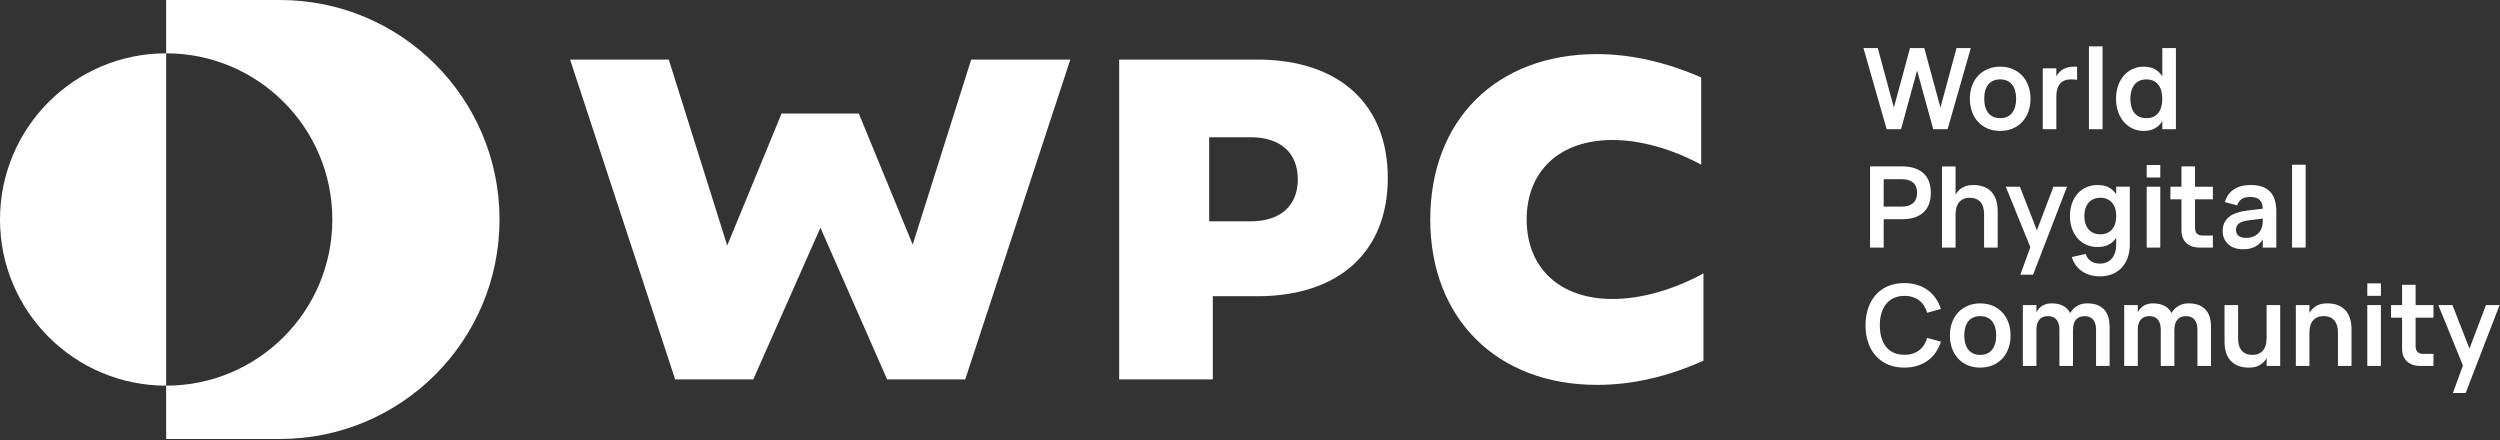 <svg width="250" height="44" viewBox="0 0 250 44" fill="none" xmlns="http://www.w3.org/2000/svg">
<rect x="0" y="0" width="250" height="44" fill="#333333" stroke="none"/>
<g clip-path="url(#clip0_2_21)">
<path d="M57.008 5.958H66.876L72.722 24.552L78.159 11.35H85.879L91.271 24.461L97.118 5.958H107.032L96.524 37.938H88.713L82.042 22.771L75.327 37.938H67.516L57.008 5.958Z" fill="white"/>
<path d="M111.917 5.958H125.713C133.89 5.958 138.779 10.389 138.779 17.791C138.779 25.192 133.89 29.623 125.713 29.623H121.282V37.938H111.917V5.958ZM125.075 22.131C128.043 22.131 129.78 20.578 129.78 17.928C129.78 15.278 128.043 13.725 125.075 13.725H120.918V22.131H125.075Z" fill="white"/>
<path d="M143.026 21.949C143.026 11.99 149.651 5.41 159.702 5.41C163.129 5.41 166.645 6.232 170.118 7.741V16.467C167.24 14.914 164.088 13.999 161.255 13.999C155.955 13.999 152.667 17.106 152.667 21.949C152.667 26.792 155.955 29.898 161.255 29.898C164.179 29.898 167.422 28.939 170.347 27.339V36.066C166.782 37.666 163.22 38.488 159.702 38.488C149.697 38.488 143.026 31.863 143.026 21.949Z" fill="white"/>
<path d="M28.005 0H16.616V5.332C25.794 5.332 33.233 12.771 33.233 21.949C33.233 31.127 25.794 38.566 16.616 38.566V43.898H28.005C40.126 43.898 49.953 34.071 49.953 21.949C49.953 9.827 40.126 0 28.005 0Z" fill="white"/>
<path d="M0 21.949C0 31.127 7.439 38.566 16.616 38.566V5.332C7.439 5.332 0 12.771 0 21.949Z" fill="white"/>
<path d="M190.103 12.921L191.71 7.054L193.322 12.921H194.759L197.081 4.806H195.651L194.044 10.758L192.427 4.806H191L189.388 10.758L187.777 4.806H186.345L188.666 12.921H190.103Z" fill="white"/>
<path d="M197.202 11.18C197.346 11.574 197.551 11.913 197.817 12.197C198.083 12.48 198.4 12.7 198.773 12.857C199.145 13.012 199.557 13.09 200.012 13.09C200.467 13.09 200.886 13.012 201.256 12.857C201.629 12.7 201.948 12.48 202.216 12.197C202.483 11.913 202.688 11.574 202.833 11.18C202.977 10.786 203.05 10.351 203.05 9.879C203.05 9.406 202.979 8.971 202.833 8.577C202.688 8.183 202.483 7.844 202.216 7.561C201.948 7.277 201.629 7.058 201.256 6.901C200.886 6.746 200.47 6.667 200.012 6.667C199.554 6.667 199.151 6.746 198.778 6.904C198.405 7.061 198.088 7.281 197.822 7.561C197.557 7.841 197.352 8.178 197.205 8.572C197.059 8.966 196.986 9.403 196.986 9.879C196.986 10.355 197.059 10.786 197.204 11.18M198.525 9.058C198.593 8.819 198.694 8.616 198.83 8.45C198.965 8.283 199.131 8.156 199.329 8.071C199.527 7.985 199.755 7.94 200.014 7.94C200.272 7.94 200.502 7.983 200.702 8.071C200.902 8.156 201.069 8.285 201.203 8.45C201.338 8.618 201.44 8.821 201.51 9.062C201.579 9.303 201.615 9.576 201.615 9.879C201.615 10.182 201.579 10.449 201.51 10.69C201.44 10.931 201.337 11.134 201.199 11.302C201.062 11.469 200.895 11.596 200.698 11.685C200.5 11.774 200.272 11.817 200.014 11.817C199.755 11.817 199.538 11.774 199.34 11.687C199.142 11.599 198.976 11.473 198.84 11.307C198.705 11.139 198.601 10.936 198.53 10.695C198.459 10.455 198.423 10.182 198.423 9.879C198.423 9.576 198.457 9.297 198.525 9.058Z" fill="white"/>
<path d="M205.637 9.574C205.637 9.312 205.67 9.076 205.734 8.873C205.798 8.668 205.891 8.497 206.012 8.359C206.133 8.222 206.283 8.119 206.459 8.047C206.636 7.976 206.839 7.94 207.067 7.94C207.196 7.94 207.312 7.944 207.419 7.949C207.526 7.955 207.622 7.967 207.709 7.985V6.678C207.661 6.674 207.613 6.671 207.565 6.669C207.519 6.667 207.47 6.665 207.422 6.665C207.059 6.665 206.75 6.722 206.497 6.835C206.245 6.947 206.039 7.097 205.876 7.281C205.782 7.388 205.702 7.505 205.634 7.628V6.835H204.275V12.922H205.634V9.574H205.637Z" fill="white"/>
<path d="M210.254 4.636H208.895V12.921H210.254V4.636Z" fill="white"/>
<path d="M212.383 12.191C212.627 12.475 212.918 12.696 213.256 12.853C213.595 13.012 213.963 13.09 214.362 13.09C214.797 13.09 215.164 13.01 215.46 12.851C215.758 12.691 215.999 12.47 216.184 12.182C216.202 12.156 216.216 12.127 216.232 12.101V12.921H217.591V4.806H216.232V7.652C216.218 7.627 216.206 7.602 216.19 7.578C216.004 7.293 215.762 7.07 215.462 6.908C215.163 6.746 214.797 6.665 214.36 6.665C213.963 6.665 213.593 6.744 213.255 6.903C212.916 7.059 212.625 7.281 212.381 7.562C212.137 7.844 211.946 8.183 211.809 8.577C211.671 8.971 211.604 9.406 211.604 9.879C211.604 10.351 211.671 10.781 211.809 11.175C211.946 11.569 212.137 11.91 212.381 12.193M213.139 9.094C213.205 8.855 213.305 8.65 213.437 8.479C213.57 8.308 213.738 8.176 213.938 8.081C214.139 7.987 214.373 7.94 214.638 7.94C214.904 7.94 215.132 7.985 215.328 8.076C215.526 8.167 215.69 8.295 215.824 8.465C215.958 8.634 216.058 8.837 216.125 9.076C216.193 9.315 216.227 9.583 216.227 9.879C216.227 10.175 216.195 10.428 216.131 10.669C216.067 10.909 215.97 11.114 215.84 11.282C215.71 11.451 215.546 11.583 215.346 11.676C215.147 11.771 214.909 11.817 214.637 11.817C214.364 11.817 214.141 11.771 213.941 11.68C213.74 11.589 213.572 11.459 213.44 11.291C213.306 11.123 213.207 10.92 213.139 10.683C213.071 10.444 213.037 10.177 213.037 9.879C213.037 9.581 213.069 9.331 213.135 9.092" fill="white"/>
<path d="M191.462 16.819C191.102 16.701 190.683 16.64 190.205 16.64H187.004V24.757H188.369V21.922H190.205C190.683 21.922 191.102 21.863 191.462 21.744C191.822 21.626 192.124 21.451 192.364 21.223C192.605 20.995 192.785 20.715 192.905 20.389C193.024 20.062 193.085 19.693 193.085 19.285C193.085 18.877 193.024 18.497 192.905 18.172C192.785 17.848 192.603 17.569 192.364 17.341C192.124 17.113 191.822 16.938 191.462 16.82M191.612 19.87C191.546 20.041 191.45 20.185 191.321 20.301C191.193 20.417 191.036 20.506 190.849 20.567C190.662 20.628 190.444 20.658 190.2 20.658H188.369V17.919H190.2C190.444 17.919 190.66 17.949 190.849 18.01C191.036 18.07 191.195 18.158 191.321 18.272C191.45 18.386 191.546 18.529 191.612 18.7C191.678 18.871 191.71 19.067 191.71 19.288C191.71 19.509 191.676 19.7 191.612 19.872" fill="white"/>
<path d="M195.56 21.41C195.56 21.148 195.592 20.913 195.656 20.709C195.72 20.505 195.813 20.333 195.934 20.196C196.055 20.059 196.205 19.955 196.382 19.884C196.558 19.813 196.761 19.777 196.99 19.777C197.218 19.777 197.421 19.814 197.598 19.887C197.774 19.961 197.922 20.066 198.043 20.203C198.163 20.34 198.256 20.51 198.316 20.713C198.379 20.916 198.409 21.15 198.409 21.412V24.761H199.768V21.125C199.768 20.674 199.711 20.285 199.596 19.955C199.482 19.627 199.318 19.354 199.103 19.139C198.889 18.923 198.634 18.762 198.336 18.659C198.04 18.555 197.708 18.504 197.344 18.504C196.981 18.504 196.672 18.561 196.419 18.673C196.168 18.785 195.961 18.935 195.799 19.119C195.704 19.226 195.624 19.344 195.556 19.467V16.644H194.197V24.761H195.556V21.412L195.56 21.41Z" fill="white"/>
<path d="M203.309 27.464L206.702 18.671H205.343L203.69 23.028L201.989 18.671H200.575L203.036 24.715L202.036 27.464H203.309Z" fill="white"/>
<path d="M212.98 24.436V18.67H211.621V19.44C211.604 19.413 211.589 19.383 211.571 19.358C211.384 19.087 211.142 18.877 210.844 18.727C210.546 18.577 210.182 18.502 209.751 18.502C209.357 18.502 208.991 18.575 208.654 18.72C208.319 18.864 208.027 19.073 207.781 19.342C207.535 19.613 207.342 19.939 207.203 20.319C207.064 20.701 206.994 21.129 206.994 21.601C206.994 22.074 207.064 22.496 207.203 22.878C207.342 23.259 207.535 23.586 207.781 23.855C208.027 24.126 208.319 24.335 208.654 24.481C208.99 24.627 209.355 24.7 209.751 24.7C210.179 24.7 210.543 24.625 210.842 24.477C211.14 24.329 211.382 24.119 211.57 23.85C211.589 23.821 211.605 23.791 211.623 23.762V24.42C211.623 24.713 211.589 24.978 211.518 25.216C211.448 25.453 211.345 25.656 211.206 25.827C211.067 25.998 210.896 26.13 210.691 26.221C210.486 26.312 210.252 26.359 209.988 26.359C209.624 26.359 209.321 26.276 209.084 26.111C208.845 25.945 208.674 25.706 208.569 25.396L207.182 25.706C207.276 26.014 207.41 26.289 207.588 26.528C207.765 26.769 207.975 26.97 208.216 27.134C208.458 27.298 208.729 27.421 209.027 27.507C209.325 27.593 209.646 27.634 209.988 27.634C210.47 27.634 210.896 27.553 211.268 27.395C211.641 27.234 211.953 27.013 212.206 26.73C212.459 26.446 212.652 26.109 212.784 25.718C212.916 25.328 212.982 24.902 212.982 24.438M211.522 22.355C211.454 22.578 211.352 22.771 211.215 22.933C211.078 23.095 210.91 23.218 210.714 23.302C210.516 23.388 210.289 23.429 210.034 23.429C209.779 23.429 209.558 23.388 209.364 23.304C209.168 23.222 209.002 23.101 208.863 22.944C208.724 22.787 208.619 22.594 208.544 22.366C208.471 22.14 208.433 21.885 208.433 21.603C208.433 21.321 208.469 21.079 208.54 20.852C208.612 20.628 208.717 20.435 208.856 20.274C208.995 20.116 209.163 19.991 209.36 19.905C209.558 19.82 209.781 19.775 210.034 19.775C210.288 19.775 210.5 19.816 210.696 19.898C210.894 19.98 211.06 20.102 211.197 20.258C211.334 20.417 211.44 20.608 211.513 20.833C211.586 21.057 211.623 21.314 211.623 21.599C211.623 21.885 211.589 22.129 211.522 22.352" fill="white"/>
<path d="M216.029 18.671H214.67V24.759H216.029V18.671Z" fill="white"/>
<path d="M216.029 16.501H214.67V17.748H216.029V16.501Z" fill="white"/>
<path d="M219.501 16.642H218.147V18.671H217.042V19.934H218.147V23.04C218.147 23.311 218.19 23.554 218.274 23.768C218.36 23.982 218.479 24.162 218.638 24.308C218.796 24.454 218.991 24.567 219.221 24.643C219.453 24.72 219.715 24.759 220.007 24.759H221.287V23.554H220.289C220.153 23.554 220.036 23.538 219.938 23.506C219.84 23.473 219.756 23.425 219.693 23.361C219.629 23.297 219.581 23.215 219.549 23.117C219.517 23.017 219.501 22.899 219.501 22.764V19.934H221.287V18.671H219.501V16.642Z" fill="white"/>
<path d="M222.824 24.427C223.003 24.588 223.218 24.711 223.47 24.797C223.721 24.882 224.001 24.927 224.31 24.927C224.771 24.927 225.164 24.845 225.488 24.679C225.811 24.513 226.075 24.267 226.278 23.941V24.757H227.631V21.161C227.631 20.258 227.421 19.59 226.999 19.155C226.576 18.72 225.929 18.5 225.057 18.5C224.385 18.5 223.828 18.646 223.388 18.937C222.947 19.228 222.648 19.652 222.486 20.209L223.719 20.54C223.814 20.248 223.967 20.034 224.181 19.898C224.395 19.763 224.686 19.695 225.055 19.695C225.255 19.695 225.431 19.72 225.585 19.768C225.738 19.816 225.866 19.893 225.971 19.996C226.075 20.1 226.152 20.23 226.203 20.385C226.248 20.522 226.271 20.683 226.276 20.866L224.673 21.063C224.286 21.111 223.942 21.189 223.641 21.294C223.34 21.4 223.088 21.537 222.887 21.706C222.684 21.876 222.53 22.075 222.425 22.304C222.32 22.532 222.266 22.798 222.266 23.099C222.266 23.374 222.314 23.623 222.412 23.848C222.511 24.073 222.648 24.267 222.828 24.426M223.671 22.621C223.719 22.514 223.798 22.421 223.905 22.343C224.012 22.264 224.144 22.198 224.303 22.148C224.459 22.099 224.648 22.059 224.866 22.033L226.28 21.856V21.913C226.28 22.049 226.275 22.198 226.264 22.364C226.253 22.53 226.216 22.685 226.152 22.831C226.102 22.967 226.032 23.094 225.938 23.211C225.843 23.329 225.731 23.432 225.599 23.518C225.467 23.605 225.322 23.671 225.162 23.718C225.003 23.764 224.829 23.789 224.641 23.789C224.292 23.789 224.03 23.721 223.859 23.586C223.686 23.45 223.6 23.249 223.6 22.983C223.6 22.848 223.625 22.726 223.673 22.619" fill="white"/>
<path d="M230.565 16.473H229.206V24.757H230.565V16.473Z" fill="white"/>
<path d="M188.616 30.397C188.823 30.141 189.08 29.941 189.387 29.8C189.693 29.659 190.043 29.588 190.439 29.588C190.744 29.588 191.016 29.627 191.261 29.704C191.505 29.78 191.722 29.891 191.911 30.035C192.1 30.18 192.263 30.358 192.398 30.569C192.534 30.779 192.641 31.016 192.719 31.278L194.089 30.9C193.966 30.506 193.793 30.148 193.57 29.827C193.349 29.506 193.083 29.233 192.774 29.01C192.466 28.787 192.116 28.614 191.726 28.491C191.336 28.37 190.906 28.308 190.435 28.308C189.827 28.308 189.281 28.409 188.8 28.614C188.319 28.819 187.912 29.108 187.58 29.479C187.247 29.852 186.994 30.296 186.817 30.815C186.641 31.334 186.552 31.906 186.552 32.534C186.552 33.161 186.639 33.734 186.817 34.253C186.994 34.772 187.249 35.217 187.58 35.588C187.914 35.959 188.319 36.248 188.8 36.453C189.281 36.658 189.825 36.76 190.435 36.76C190.904 36.76 191.336 36.699 191.726 36.576C192.116 36.455 192.466 36.282 192.774 36.057C193.083 35.834 193.349 35.561 193.57 35.24C193.791 34.919 193.964 34.561 194.089 34.167L192.719 33.789C192.641 34.053 192.534 34.288 192.398 34.499C192.263 34.709 192.1 34.887 191.911 35.032C191.721 35.176 191.505 35.287 191.261 35.364C191.016 35.44 190.742 35.479 190.439 35.479C190.029 35.479 189.672 35.408 189.365 35.267C189.059 35.126 188.804 34.927 188.599 34.67C188.393 34.413 188.24 34.103 188.137 33.739C188.033 33.377 187.982 32.974 187.982 32.53C187.982 32.086 188.035 31.68 188.146 31.317C188.254 30.957 188.413 30.647 188.62 30.39" fill="white"/>
<path d="M200.221 31.232C199.953 30.948 199.634 30.729 199.263 30.572C198.89 30.417 198.477 30.339 198.017 30.339C197.557 30.339 197.155 30.417 196.783 30.576C196.41 30.733 196.093 30.952 195.827 31.232C195.561 31.512 195.356 31.849 195.21 32.243C195.064 32.637 194.991 33.074 194.991 33.55C194.991 34.026 195.064 34.458 195.208 34.852C195.353 35.246 195.558 35.585 195.823 35.868C196.089 36.152 196.407 36.371 196.779 36.528C197.152 36.683 197.564 36.761 198.018 36.761C198.473 36.761 198.892 36.683 199.265 36.528C199.637 36.371 199.957 36.152 200.222 35.868C200.49 35.585 200.695 35.246 200.839 34.852C200.984 34.458 201.057 34.023 201.057 33.55C201.057 33.078 200.984 32.642 200.839 32.248C200.695 31.854 200.49 31.515 200.222 31.232M199.514 34.363C199.445 34.604 199.341 34.807 199.204 34.975C199.067 35.142 198.899 35.269 198.703 35.358C198.507 35.446 198.277 35.49 198.018 35.49C197.76 35.49 197.542 35.447 197.344 35.36C197.147 35.273 196.981 35.146 196.845 34.98C196.71 34.814 196.606 34.609 196.535 34.368C196.464 34.128 196.428 33.855 196.428 33.552C196.428 33.249 196.462 32.971 196.53 32.732C196.597 32.493 196.699 32.289 196.834 32.123C196.97 31.956 197.136 31.829 197.334 31.744C197.53 31.658 197.758 31.613 198.018 31.613C198.279 31.613 198.507 31.656 198.707 31.744C198.906 31.829 199.072 31.958 199.208 32.123C199.343 32.291 199.445 32.494 199.514 32.735C199.584 32.976 199.62 33.249 199.62 33.552C199.62 33.855 199.584 34.122 199.514 34.363Z" fill="white"/>
<path d="M210.386 30.923C210.195 30.727 209.961 30.581 209.681 30.483C209.401 30.385 209.079 30.337 208.715 30.337C208.389 30.337 208.1 30.399 207.85 30.522C207.601 30.647 207.39 30.809 207.223 31.013C207.146 31.104 207.078 31.202 207.018 31.305C206.943 31.162 206.857 31.034 206.754 30.923C206.574 30.727 206.347 30.581 206.078 30.483C205.807 30.385 205.495 30.337 205.142 30.337C204.908 30.337 204.703 30.369 204.527 30.433C204.35 30.497 204.197 30.583 204.065 30.692C203.933 30.8 203.824 30.927 203.735 31.07C203.701 31.125 203.671 31.184 203.642 31.241V30.506H202.284V36.594H203.642V32.963C203.642 32.757 203.665 32.569 203.712 32.404C203.758 32.236 203.829 32.095 203.924 31.977C204.018 31.861 204.138 31.77 204.284 31.706C204.43 31.642 204.601 31.61 204.798 31.61C204.994 31.61 205.163 31.642 205.308 31.706C205.452 31.77 205.57 31.86 205.662 31.977C205.755 32.093 205.825 32.236 205.871 32.404C205.917 32.571 205.941 32.758 205.941 32.963V36.594H207.299V32.96L207.305 32.965C207.305 32.758 207.328 32.571 207.374 32.405C207.421 32.238 207.492 32.097 207.586 31.979C207.681 31.863 207.8 31.772 207.947 31.708C208.093 31.644 208.264 31.612 208.46 31.612C208.656 31.612 208.826 31.644 208.97 31.708C209.114 31.772 209.234 31.861 209.328 31.979C209.423 32.095 209.492 32.238 209.537 32.405C209.582 32.573 209.605 32.76 209.605 32.965V36.596H210.963V32.678C210.963 32.288 210.915 31.947 210.817 31.654C210.719 31.364 210.577 31.12 210.386 30.925" fill="white"/>
<path d="M220.519 30.923C220.33 30.727 220.095 30.581 219.815 30.483C219.535 30.385 219.212 30.337 218.848 30.337C218.522 30.337 218.233 30.399 217.983 30.522C217.734 30.647 217.523 30.809 217.356 31.013C217.279 31.104 217.211 31.202 217.152 31.305C217.078 31.162 216.992 31.034 216.889 30.923C216.708 30.727 216.484 30.581 216.213 30.483C215.942 30.385 215.63 30.337 215.277 30.337C215.043 30.337 214.84 30.369 214.663 30.433C214.487 30.497 214.333 30.583 214.201 30.692C214.07 30.8 213.961 30.927 213.872 31.07C213.838 31.125 213.807 31.184 213.779 31.241V30.506H212.42V36.594H213.779V32.963C213.779 32.757 213.802 32.569 213.85 32.404C213.897 32.236 213.968 32.095 214.061 31.977C214.155 31.861 214.275 31.77 214.421 31.706C214.567 31.642 214.738 31.61 214.934 31.61C215.13 31.61 215.3 31.642 215.444 31.706C215.589 31.77 215.706 31.86 215.799 31.977C215.892 32.093 215.961 32.236 216.008 32.404C216.054 32.571 216.077 32.758 216.077 32.963V36.594H217.436V32.96L217.441 32.965C217.441 32.758 217.464 32.571 217.511 32.405C217.559 32.238 217.629 32.097 217.723 31.979C217.818 31.863 217.937 31.772 218.083 31.708C218.229 31.644 218.401 31.612 218.597 31.612C218.793 31.612 218.962 31.644 219.107 31.708C219.251 31.772 219.371 31.861 219.465 31.979C219.56 32.095 219.629 32.238 219.674 32.405C219.718 32.573 219.741 32.76 219.741 32.965V36.596H221.1V32.678C221.1 32.288 221.052 31.947 220.954 31.654C220.856 31.364 220.713 31.12 220.522 30.925" fill="white"/>
<path d="M226.66 33.855C226.66 34.119 226.628 34.351 226.563 34.554C226.499 34.757 226.407 34.928 226.285 35.068C226.164 35.207 226.014 35.312 225.838 35.383C225.661 35.454 225.458 35.49 225.23 35.49C225.001 35.49 224.798 35.453 224.622 35.38C224.445 35.306 224.297 35.201 224.176 35.064C224.056 34.927 223.964 34.755 223.903 34.55C223.841 34.345 223.81 34.114 223.81 33.855V30.506H222.452V34.142C222.452 34.593 222.509 34.982 222.623 35.312C222.737 35.642 222.901 35.913 223.117 36.129C223.331 36.344 223.586 36.505 223.884 36.608C224.181 36.712 224.511 36.763 224.875 36.763C225.239 36.763 225.547 36.706 225.799 36.594C226.05 36.481 226.257 36.334 226.419 36.148C226.514 36.041 226.594 35.923 226.662 35.799V36.592H228.02V30.504H226.662V33.853L226.66 33.855Z" fill="white"/>
<path d="M234.487 30.972C234.273 30.756 234.018 30.595 233.721 30.492C233.423 30.389 233.093 30.337 232.729 30.337C232.366 30.337 232.057 30.394 231.806 30.506C231.554 30.619 231.347 30.768 231.185 30.952C231.091 31.059 231.01 31.177 230.943 31.3V30.506H229.584V36.594H230.943V33.245C230.943 32.983 230.975 32.748 231.039 32.542C231.103 32.337 231.196 32.166 231.319 32.029C231.44 31.892 231.59 31.788 231.766 31.717C231.943 31.646 232.146 31.61 232.374 31.61C232.603 31.61 232.806 31.646 232.982 31.721C233.159 31.794 233.307 31.899 233.428 32.036C233.548 32.173 233.64 32.343 233.701 32.546C233.763 32.749 233.794 32.983 233.794 33.245V36.594H235.152V32.958C235.152 32.507 235.095 32.118 234.981 31.788C234.867 31.46 234.703 31.187 234.487 30.972Z" fill="white"/>
<path d="M238.089 30.506H236.73V36.594H238.089V30.506Z" fill="white"/>
<path d="M238.089 28.338H236.73V29.584H238.089V28.338Z" fill="white"/>
<path d="M241.561 28.479H240.209V30.508H239.104V31.77H240.209V34.877C240.209 35.148 240.252 35.39 240.336 35.604C240.421 35.818 240.541 35.998 240.7 36.145C240.858 36.291 241.053 36.403 241.283 36.48C241.514 36.556 241.777 36.596 242.069 36.596H243.349V35.39H242.351C242.215 35.39 242.097 35.374 241.998 35.342C241.898 35.31 241.818 35.262 241.753 35.198C241.689 35.133 241.641 35.051 241.609 34.953C241.577 34.853 241.561 34.736 241.561 34.6V31.77H243.347V30.508H241.561V28.479Z" fill="white"/>
<path d="M248.6 30.506L246.946 34.862L245.246 30.506H243.832L246.293 36.551L245.291 39.299H246.566L249.959 30.506H248.6Z" fill="white"/>
</g>
<defs>
<clipPath id="clip0_2_21">
<rect width="250" height="44" fill="white"/>
</clipPath>
</defs>
</svg>
